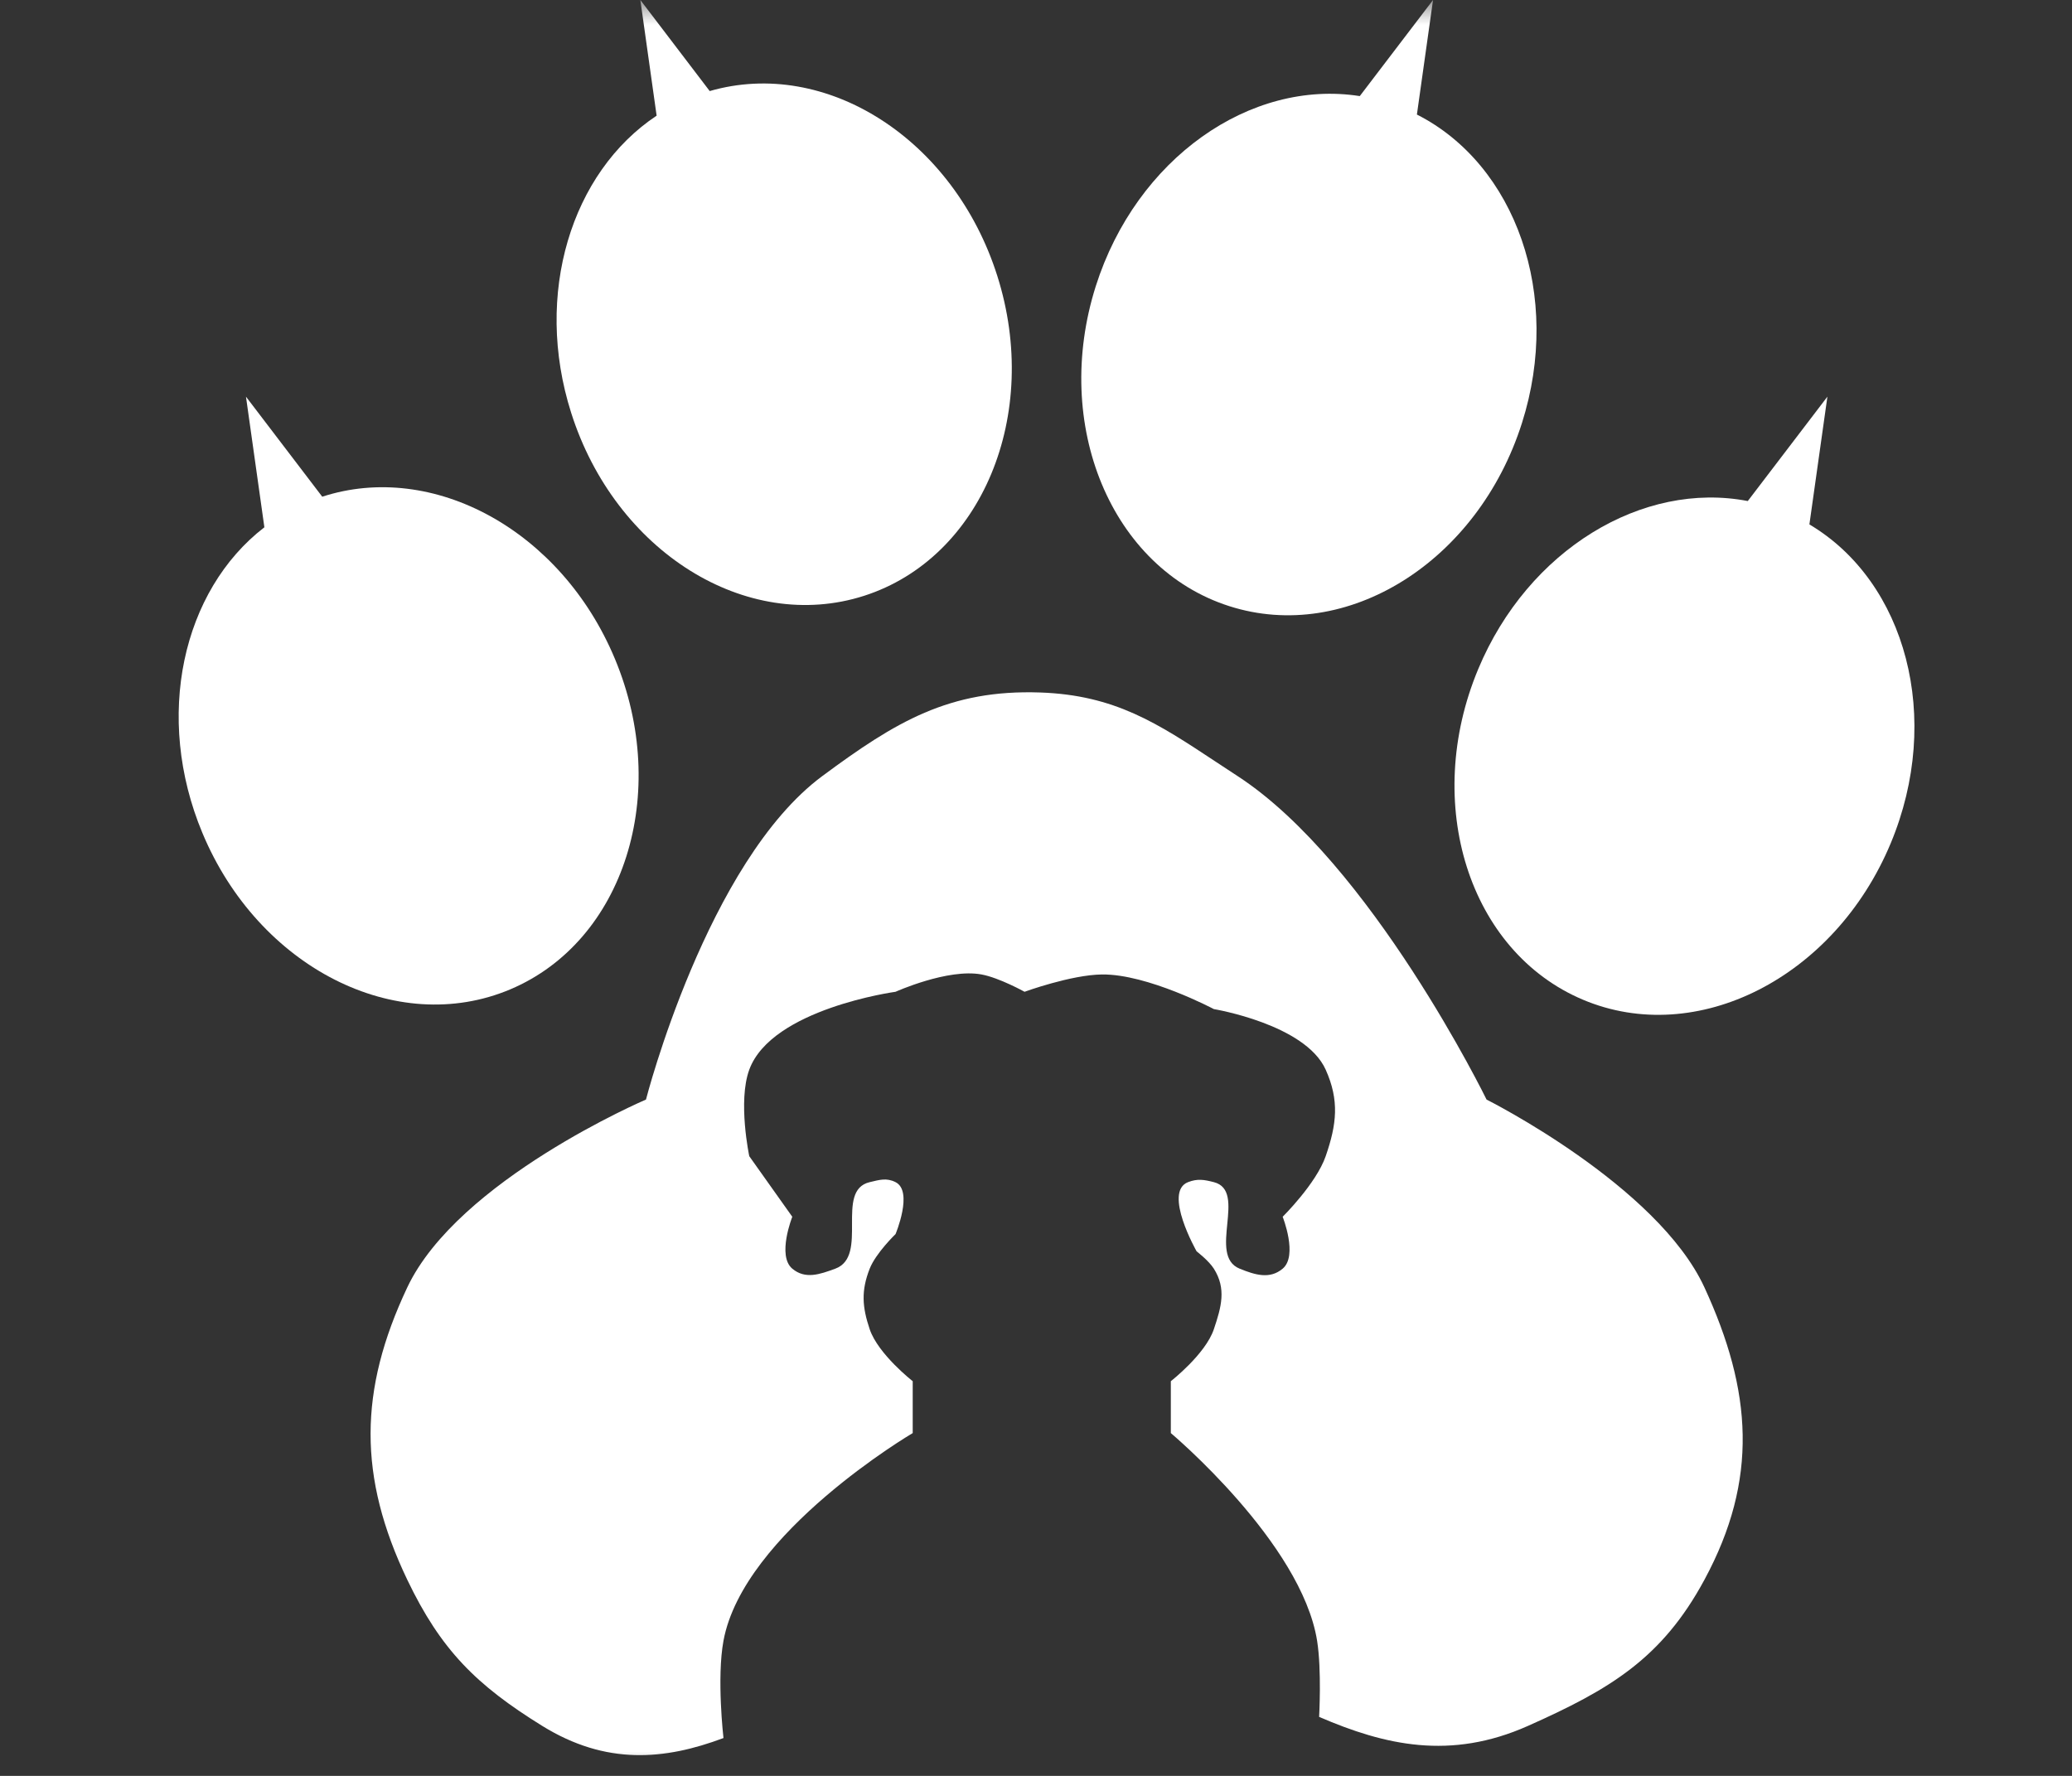 <svg width="42" height="36" viewBox="0 0 42 36" fill="none" xmlns="http://www.w3.org/2000/svg">
<rect x="0" y="0" width="42" height="36" fill="#333333" stroke="none"/>
<mask id="mask0_2049_2380" style="mask-type:alpha" maskUnits="userSpaceOnUse" x="0" y="0" width="42" height="36">
<path d="M0 0H42V36H0V0Z" fill="#D9D9D9"/>
</mask>
<g mask="url(#mask0_2049_2380)">
<path d="M13.094 22.29C13.094 22.29 9.284 23.919 8.255 26.099C7.269 28.189 7.259 29.938 8.255 32.023C8.936 33.446 9.653 34.158 10.99 34.986C12.289 35.79 13.474 35.679 14.665 35.233C14.665 35.233 14.525 34.018 14.665 33.261C15.07 31.068 18.501 29.051 18.501 29.051V27.999C18.501 27.999 17.801 27.453 17.629 26.946C17.476 26.492 17.454 26.164 17.629 25.718C17.755 25.4 18.153 25.017 18.153 25.017C18.153 25.017 18.518 24.148 18.153 23.964C17.97 23.872 17.828 23.917 17.629 23.964C16.915 24.132 17.62 25.464 16.932 25.718C16.612 25.836 16.322 25.937 16.06 25.718C15.746 25.455 16.06 24.666 16.06 24.666L15.188 23.438C15.188 23.438 14.952 22.326 15.188 21.684C15.642 20.448 18.153 20.105 18.153 20.105C18.153 20.105 19.214 19.627 19.896 19.754C20.257 19.821 20.768 20.105 20.768 20.105C20.768 20.105 21.71 19.761 22.338 19.754C23.264 19.744 24.605 20.456 24.605 20.456C24.605 20.456 26.458 20.762 26.872 21.684C27.152 22.308 27.096 22.791 26.872 23.438C26.68 23.994 26 24.666 26 24.666C26 24.666 26.314 25.455 26 25.718C25.739 25.937 25.444 25.846 25.128 25.718C24.469 25.451 25.294 24.14 24.605 23.964C24.407 23.913 24.272 23.89 24.082 23.964C23.57 24.163 24.256 25.367 24.256 25.367C24.256 25.367 24.502 25.555 24.605 25.718C24.861 26.123 24.758 26.492 24.605 26.946C24.434 27.453 23.733 27.999 23.733 27.999V29.051C23.733 29.051 26.38 31.272 26.698 33.261C26.793 33.856 26.739 34.804 26.739 34.804C28.068 35.378 29.399 35.688 30.974 34.986C32.628 34.249 33.687 33.623 34.55 32.023C35.648 29.99 35.517 28.198 34.55 26.099C33.595 24.025 30.133 22.29 30.133 22.29C30.133 22.29 27.789 17.489 25.084 15.731C24.933 15.632 24.787 15.536 24.646 15.443C23.465 14.662 22.6 14.091 21.087 14.038C19.242 13.974 18.156 14.63 16.67 15.731C14.331 17.463 13.094 22.29 13.094 22.29Z" fill="white"/>
<path d="M6.532 10.069L4.986 8.041L5.359 10.689C3.695 11.97 3.119 14.53 4.103 16.886C5.24 19.612 8.034 21.031 10.343 20.056C12.652 19.081 13.602 16.081 12.464 13.355C11.377 10.749 8.776 9.338 6.532 10.069Z" fill="white"/>
<path d="M35.428 10.157L37.042 8.041L36.677 10.631C38.638 11.794 39.382 14.562 38.325 17.095C37.188 19.82 34.394 21.24 32.085 20.265C29.776 19.29 28.826 16.289 29.964 13.563C30.977 11.137 33.301 9.746 35.428 10.157Z" fill="white"/>
<path d="M14.386 1.846L12.98 0L13.31 2.345C11.583 3.492 10.813 5.961 11.577 8.366C12.47 11.182 15.129 12.844 17.515 12.078C19.9 11.312 21.109 8.408 20.215 5.591C19.335 2.818 16.743 1.164 14.386 1.846Z" fill="white"/>
<path d="M27.563 1.948L29.048 0L28.721 2.322C30.723 3.336 31.671 5.992 30.851 8.574C29.957 11.39 27.299 13.053 24.913 12.286C22.528 11.52 21.319 8.616 22.212 5.8C23.034 3.213 25.344 1.6 27.563 1.948Z" fill="white"/>
<path d="M46.632 53C45.88 53 45.263 52.876 44.781 52.628C44.309 52.379 43.939 52.052 43.67 51.646C43.445 51.296 43.316 50.929 43.283 50.545C43.26 50.162 43.333 49.806 43.502 49.479C43.67 49.141 43.922 48.881 44.259 48.7C44.607 48.509 44.954 48.435 45.302 48.48C45.65 48.514 45.97 48.644 46.261 48.87C46.553 49.084 46.778 49.366 46.935 49.716C47.103 50.089 47.271 50.359 47.439 50.529C47.619 50.709 47.849 50.749 48.129 50.647C48.399 50.557 48.494 50.309 48.416 49.902C48.348 49.496 48.202 49.016 47.978 48.463H47.355C46.873 48.463 46.39 48.288 45.908 47.939C45.426 47.589 45.022 47.036 44.696 46.28L43.316 43.064C43.103 42.556 43.081 42.087 43.249 41.659C43.429 41.23 43.748 40.919 44.208 40.728C44.635 40.536 45.055 40.524 45.471 40.694C45.886 40.863 46.211 41.224 46.447 41.777L47.725 44.773C47.939 45.258 48.169 45.608 48.416 45.823C48.673 46.037 48.943 46.071 49.223 45.924C49.47 45.789 49.605 45.603 49.627 45.366C49.65 45.117 49.532 44.818 49.274 44.468C49.162 44.31 49.027 44.136 48.87 43.944C48.724 43.752 48.589 43.532 48.466 43.284C48.354 43.024 48.298 42.736 48.298 42.42C48.298 41.89 48.477 41.455 48.836 41.117C49.195 40.767 49.666 40.592 50.25 40.592C50.777 40.592 51.198 40.761 51.512 41.1C51.837 41.438 52 41.879 52 42.42C52 42.804 51.955 43.227 51.865 43.69C51.776 44.153 51.675 44.581 51.562 44.976L50.351 49.428C50.171 50.094 49.936 50.698 49.644 51.239C49.352 51.781 48.965 52.21 48.483 52.526C48 52.842 47.383 53 46.632 53Z" fill="white"/>
<path d="M34.269 45.112C34.269 44.22 34.443 43.436 34.791 42.759C35.15 42.082 35.655 41.551 36.306 41.168C36.968 40.784 37.753 40.592 38.662 40.592C39.368 40.592 40.002 40.722 40.563 40.981C41.135 41.241 41.584 41.591 41.91 42.031C42.235 42.46 42.398 42.934 42.398 43.453C42.398 43.995 42.24 44.378 41.926 44.604C41.612 44.83 41.147 44.943 40.53 44.943H36.995C36.995 45.236 37.108 45.479 37.332 45.67C37.568 45.862 37.96 45.958 38.51 45.958C38.791 45.958 39.049 45.93 39.284 45.873C39.531 45.817 39.778 45.766 40.025 45.721C40.283 45.665 40.569 45.636 40.883 45.636C41.332 45.636 41.702 45.8 41.994 46.127C42.285 46.443 42.431 46.883 42.431 47.448C42.431 48.114 42.089 48.633 41.405 49.005C40.731 49.377 39.845 49.564 38.746 49.564C37.972 49.564 37.242 49.411 36.558 49.107C35.885 48.802 35.335 48.322 34.909 47.668C34.482 47.002 34.269 46.15 34.269 45.112ZM39.722 44.384C39.89 44.384 39.946 44.305 39.89 44.147C39.845 43.989 39.711 43.825 39.486 43.656C39.262 43.487 38.936 43.402 38.51 43.402C38.017 43.402 37.646 43.509 37.399 43.724C37.164 43.938 37.046 44.158 37.046 44.384H39.722Z" fill="white"/>
<path fill-rule="evenodd" clip-rule="evenodd" d="M30.497 49.445C29.936 49.445 29.482 49.327 29.134 49.09C28.797 48.853 28.55 48.542 28.393 48.159C28.236 47.764 28.146 47.341 28.124 46.889H27.804V47.837C27.804 48.3 27.664 48.684 27.384 48.988C27.103 49.293 26.716 49.445 26.222 49.445C25.706 49.445 25.314 49.293 25.044 48.988C24.786 48.684 24.657 48.3 24.657 47.837V38.087C24.657 37.602 24.786 37.201 25.044 36.885C25.302 36.558 25.695 36.394 26.222 36.394C26.75 36.394 27.142 36.558 27.4 36.885C27.67 37.201 27.804 37.59 27.804 38.053V43.182L27.872 43.199C27.984 42.725 28.124 42.291 28.292 41.895C28.472 41.501 28.735 41.185 29.083 40.948C29.431 40.711 29.913 40.592 30.531 40.592C31.484 40.592 32.213 40.987 32.718 41.777C33.223 42.556 33.476 43.6 33.476 44.909C33.476 46.41 33.218 47.544 32.702 48.311C32.197 49.067 31.462 49.445 30.497 49.445ZM30.554 43.562C30.645 43.849 30.522 44.145 30.279 44.223C30.036 44.301 29.766 44.132 29.675 43.845C29.584 43.558 29.707 43.262 29.95 43.184C30.193 43.106 30.463 43.275 30.554 43.562ZM29.765 44.353C29.881 44.63 29.784 44.936 29.549 45.035C29.314 45.135 29.029 44.99 28.913 44.712C28.798 44.435 28.894 44.129 29.13 44.03C29.365 43.931 29.649 44.075 29.765 44.353ZM29.864 45.197C29.864 45.197 29.477 45.363 29.372 45.585C29.271 45.798 29.27 45.976 29.372 46.188C29.441 46.333 29.514 46.406 29.65 46.49C29.852 46.615 30.026 46.524 30.216 46.425C30.356 46.352 30.505 46.274 30.679 46.275C30.851 46.276 30.994 46.346 31.129 46.413C31.309 46.501 31.476 46.584 31.685 46.49C31.854 46.415 31.962 46.351 32.05 46.188C32.161 45.981 32.148 45.799 32.05 45.585C31.952 45.374 31.6 45.197 31.6 45.197C31.6 45.197 31.361 44.708 31.086 44.529C31.07 44.519 31.055 44.51 31.041 44.5C30.921 44.42 30.833 44.362 30.679 44.357C30.491 44.35 30.38 44.417 30.229 44.529C29.991 44.706 29.864 45.197 29.864 45.197ZM31.763 45.056C31.528 44.957 31.431 44.652 31.547 44.374C31.663 44.096 31.948 43.952 32.183 44.051C32.418 44.151 32.514 44.456 32.399 44.734C32.283 45.011 31.998 45.156 31.763 45.056ZM31.033 44.244C30.79 44.166 30.667 43.87 30.758 43.583C30.849 43.297 31.119 43.127 31.362 43.205C31.605 43.283 31.729 43.579 31.637 43.866C31.546 44.153 31.276 44.322 31.033 44.244Z" fill="white"/>
<path d="M14.346 49.513C13.695 49.513 13.162 49.298 12.747 48.87C12.343 48.441 11.973 47.736 11.636 46.754L10.357 42.928C10.211 42.499 10.206 42.065 10.341 41.625C10.475 41.185 10.784 40.886 11.266 40.727C11.715 40.569 12.124 40.581 12.495 40.761C12.865 40.942 13.123 41.252 13.269 41.692L14.649 45.84C14.806 46.325 14.968 46.652 15.137 46.821C15.305 46.979 15.529 47.013 15.81 46.923C16.045 46.844 16.191 46.675 16.247 46.415C16.315 46.144 16.236 45.682 16.012 45.027L15.322 42.928C15.176 42.488 15.17 42.053 15.305 41.625C15.451 41.185 15.765 40.886 16.247 40.727C16.696 40.569 17.106 40.581 17.476 40.761C17.846 40.942 18.104 41.252 18.25 41.692L19.664 46.026C19.753 46.285 19.893 46.522 20.084 46.737C20.275 46.951 20.522 47.013 20.825 46.923C21.06 46.844 21.212 46.686 21.279 46.449C21.358 46.212 21.346 45.936 21.245 45.62C21.111 45.191 20.959 44.852 20.791 44.604C20.634 44.356 20.477 44.141 20.32 43.961C20.174 43.78 20.051 43.588 19.95 43.385C19.86 43.182 19.804 42.906 19.781 42.556C19.759 42.195 19.832 41.879 20 41.608C20.18 41.326 20.415 41.106 20.707 40.948C21.01 40.79 21.341 40.711 21.7 40.711C22.25 40.711 22.693 40.897 23.029 41.269C23.377 41.63 23.551 42.059 23.551 42.556C23.551 42.736 23.523 42.973 23.467 43.267C23.411 43.56 23.338 43.831 23.248 44.079L22.541 45.924C22.395 46.331 22.227 46.748 22.036 47.177C21.857 47.594 21.644 47.978 21.397 48.328C21.161 48.678 20.886 48.966 20.572 49.191C20.258 49.406 19.893 49.513 19.478 49.513C18.76 49.513 18.183 49.327 17.745 48.954C17.319 48.582 16.982 47.967 16.735 47.109H16.567C16.421 47.809 16.18 48.384 15.843 48.836C15.507 49.287 15.008 49.513 14.346 49.513Z" fill="white"/>
<path d="M3.771 49.513C2.941 49.513 2.29 49.287 1.819 48.836C1.359 48.384 1.129 47.752 1.129 46.94C1.129 46.127 1.398 45.541 1.936 45.179C2.475 44.807 3.165 44.621 4.006 44.621C4.5 44.621 4.949 44.655 5.353 44.722C5.757 44.79 6.121 44.886 6.447 45.01H6.497V44.756C6.497 44.497 6.402 44.294 6.211 44.147C6.02 43.989 5.779 43.916 5.487 43.927C5.207 43.927 4.966 43.944 4.764 43.978C4.573 44.011 4.332 44.068 4.04 44.147C3.501 44.282 3.036 44.271 2.643 44.113C2.251 43.955 1.981 43.645 1.835 43.182C1.701 42.697 1.729 42.291 1.92 41.963C2.122 41.636 2.424 41.382 2.828 41.202C3.176 41.032 3.563 40.891 3.99 40.778C4.427 40.666 4.898 40.609 5.403 40.609C6.873 40.609 7.95 40.97 8.634 41.692C9.33 42.403 9.678 43.6 9.678 45.281V47.905C9.678 48.367 9.537 48.751 9.257 49.056C8.976 49.361 8.589 49.513 8.096 49.513C7.557 49.513 7.153 49.361 6.884 49.056C6.626 48.751 6.497 48.379 6.497 47.939V47.549H6.16C6.16 47.843 6.104 48.142 5.992 48.447C5.891 48.751 5.672 49.005 5.336 49.208C5.01 49.411 4.489 49.513 3.771 49.513ZM3.939 45.806C3.939 45.998 4.006 46.133 4.141 46.212C4.287 46.291 4.595 46.331 5.067 46.331C5.493 46.331 5.79 46.291 5.958 46.212C6.127 46.133 6.211 45.998 6.211 45.806C6.211 45.625 6.127 45.501 5.958 45.433C5.79 45.354 5.493 45.315 5.067 45.315C4.595 45.315 4.287 45.354 4.141 45.433C4.006 45.501 3.939 45.625 3.939 45.806Z" fill="white"/>
<path fill-rule="evenodd" clip-rule="evenodd" d="M-5.398 45.654V47.769C-5.398 48.356 -5.555 48.802 -5.869 49.107C-6.172 49.411 -6.576 49.564 -7.081 49.564H-7.098C-7.647 49.564 -8.253 49.445 -8.579 49.141C-8.999 48.929 -8.999 48.356 -8.999 47.769L-8.999 45.332C-8.999 43.811 -8.924 43.23 -8.847 42.63C-8.827 42.479 -8.808 42.327 -8.789 42.158C-8.551 41.746 -8.075 41.631 -7.621 41.522C-7.39 41.466 -7.165 41.411 -6.98 41.32L-7.064 40.998L-7.376 40.998C-7.887 40.998 -8.491 40.999 -8.789 40.677C-8.999 40.254 -8.999 40.254 -8.999 39.196C-9.01 38.631 -8.898 38.115 -8.595 37.765C-8.281 37.415 -7.866 37.24 -7.35 37.24H-2.924C-1.791 37.24 -0.871 37.585 -0.164 38.273C0.554 38.95 0.913 40.022 0.913 41.489C0.913 42.55 0.728 43.385 0.358 43.995C-0.013 44.604 -0.501 45.033 -1.107 45.281C-1.712 45.529 -2.369 45.654 -3.076 45.654H-5.398ZM-3.94 39.156C-3.804 39.587 -3.988 40.03 -4.353 40.147C-4.717 40.264 -5.123 40.01 -5.26 39.58C-5.396 39.15 -5.212 38.706 -4.847 38.589C-4.483 38.472 -4.077 38.726 -3.94 39.156ZM-5.124 40.342C-4.95 40.759 -5.095 41.217 -5.448 41.366C-5.801 41.515 -6.228 41.298 -6.401 40.882C-6.575 40.465 -6.43 40.007 -6.078 39.858C-5.725 39.709 -5.298 39.926 -5.124 40.342ZM-4.975 41.609C-4.975 41.609 -5.557 41.858 -5.714 42.191C-5.865 42.51 -5.866 42.777 -5.714 43.096C-5.61 43.313 -5.5 43.422 -5.296 43.548C-4.994 43.735 -4.733 43.599 -4.447 43.45C-4.237 43.341 -4.015 43.224 -3.754 43.226C-3.495 43.227 -3.281 43.332 -3.078 43.432C-2.809 43.565 -2.558 43.688 -2.244 43.548C-1.991 43.436 -1.829 43.34 -1.697 43.096C-1.53 42.785 -1.55 42.511 -1.697 42.191C-1.843 41.874 -2.372 41.609 -2.372 41.609C-2.372 41.609 -2.73 40.876 -3.143 40.607C-3.166 40.592 -3.189 40.577 -3.21 40.563C-3.391 40.444 -3.523 40.357 -3.754 40.349C-4.036 40.339 -4.202 40.439 -4.429 40.607C-4.786 40.872 -4.975 41.609 -4.975 41.609ZM-2.127 41.398C-2.48 41.249 -2.625 40.791 -2.451 40.374C-2.277 39.958 -1.851 39.741 -1.498 39.89C-1.145 40.039 -1 40.497 -1.174 40.913C-1.348 41.33 -1.774 41.547 -2.127 41.398ZM-3.223 40.179C-3.587 40.062 -3.772 39.618 -3.635 39.188C-3.499 38.758 -3.092 38.504 -2.728 38.621C-2.364 38.738 -2.179 39.182 -2.316 39.612C-2.452 40.042 -2.858 40.296 -3.223 40.179Z" fill="white"/>
</g>
</svg>
